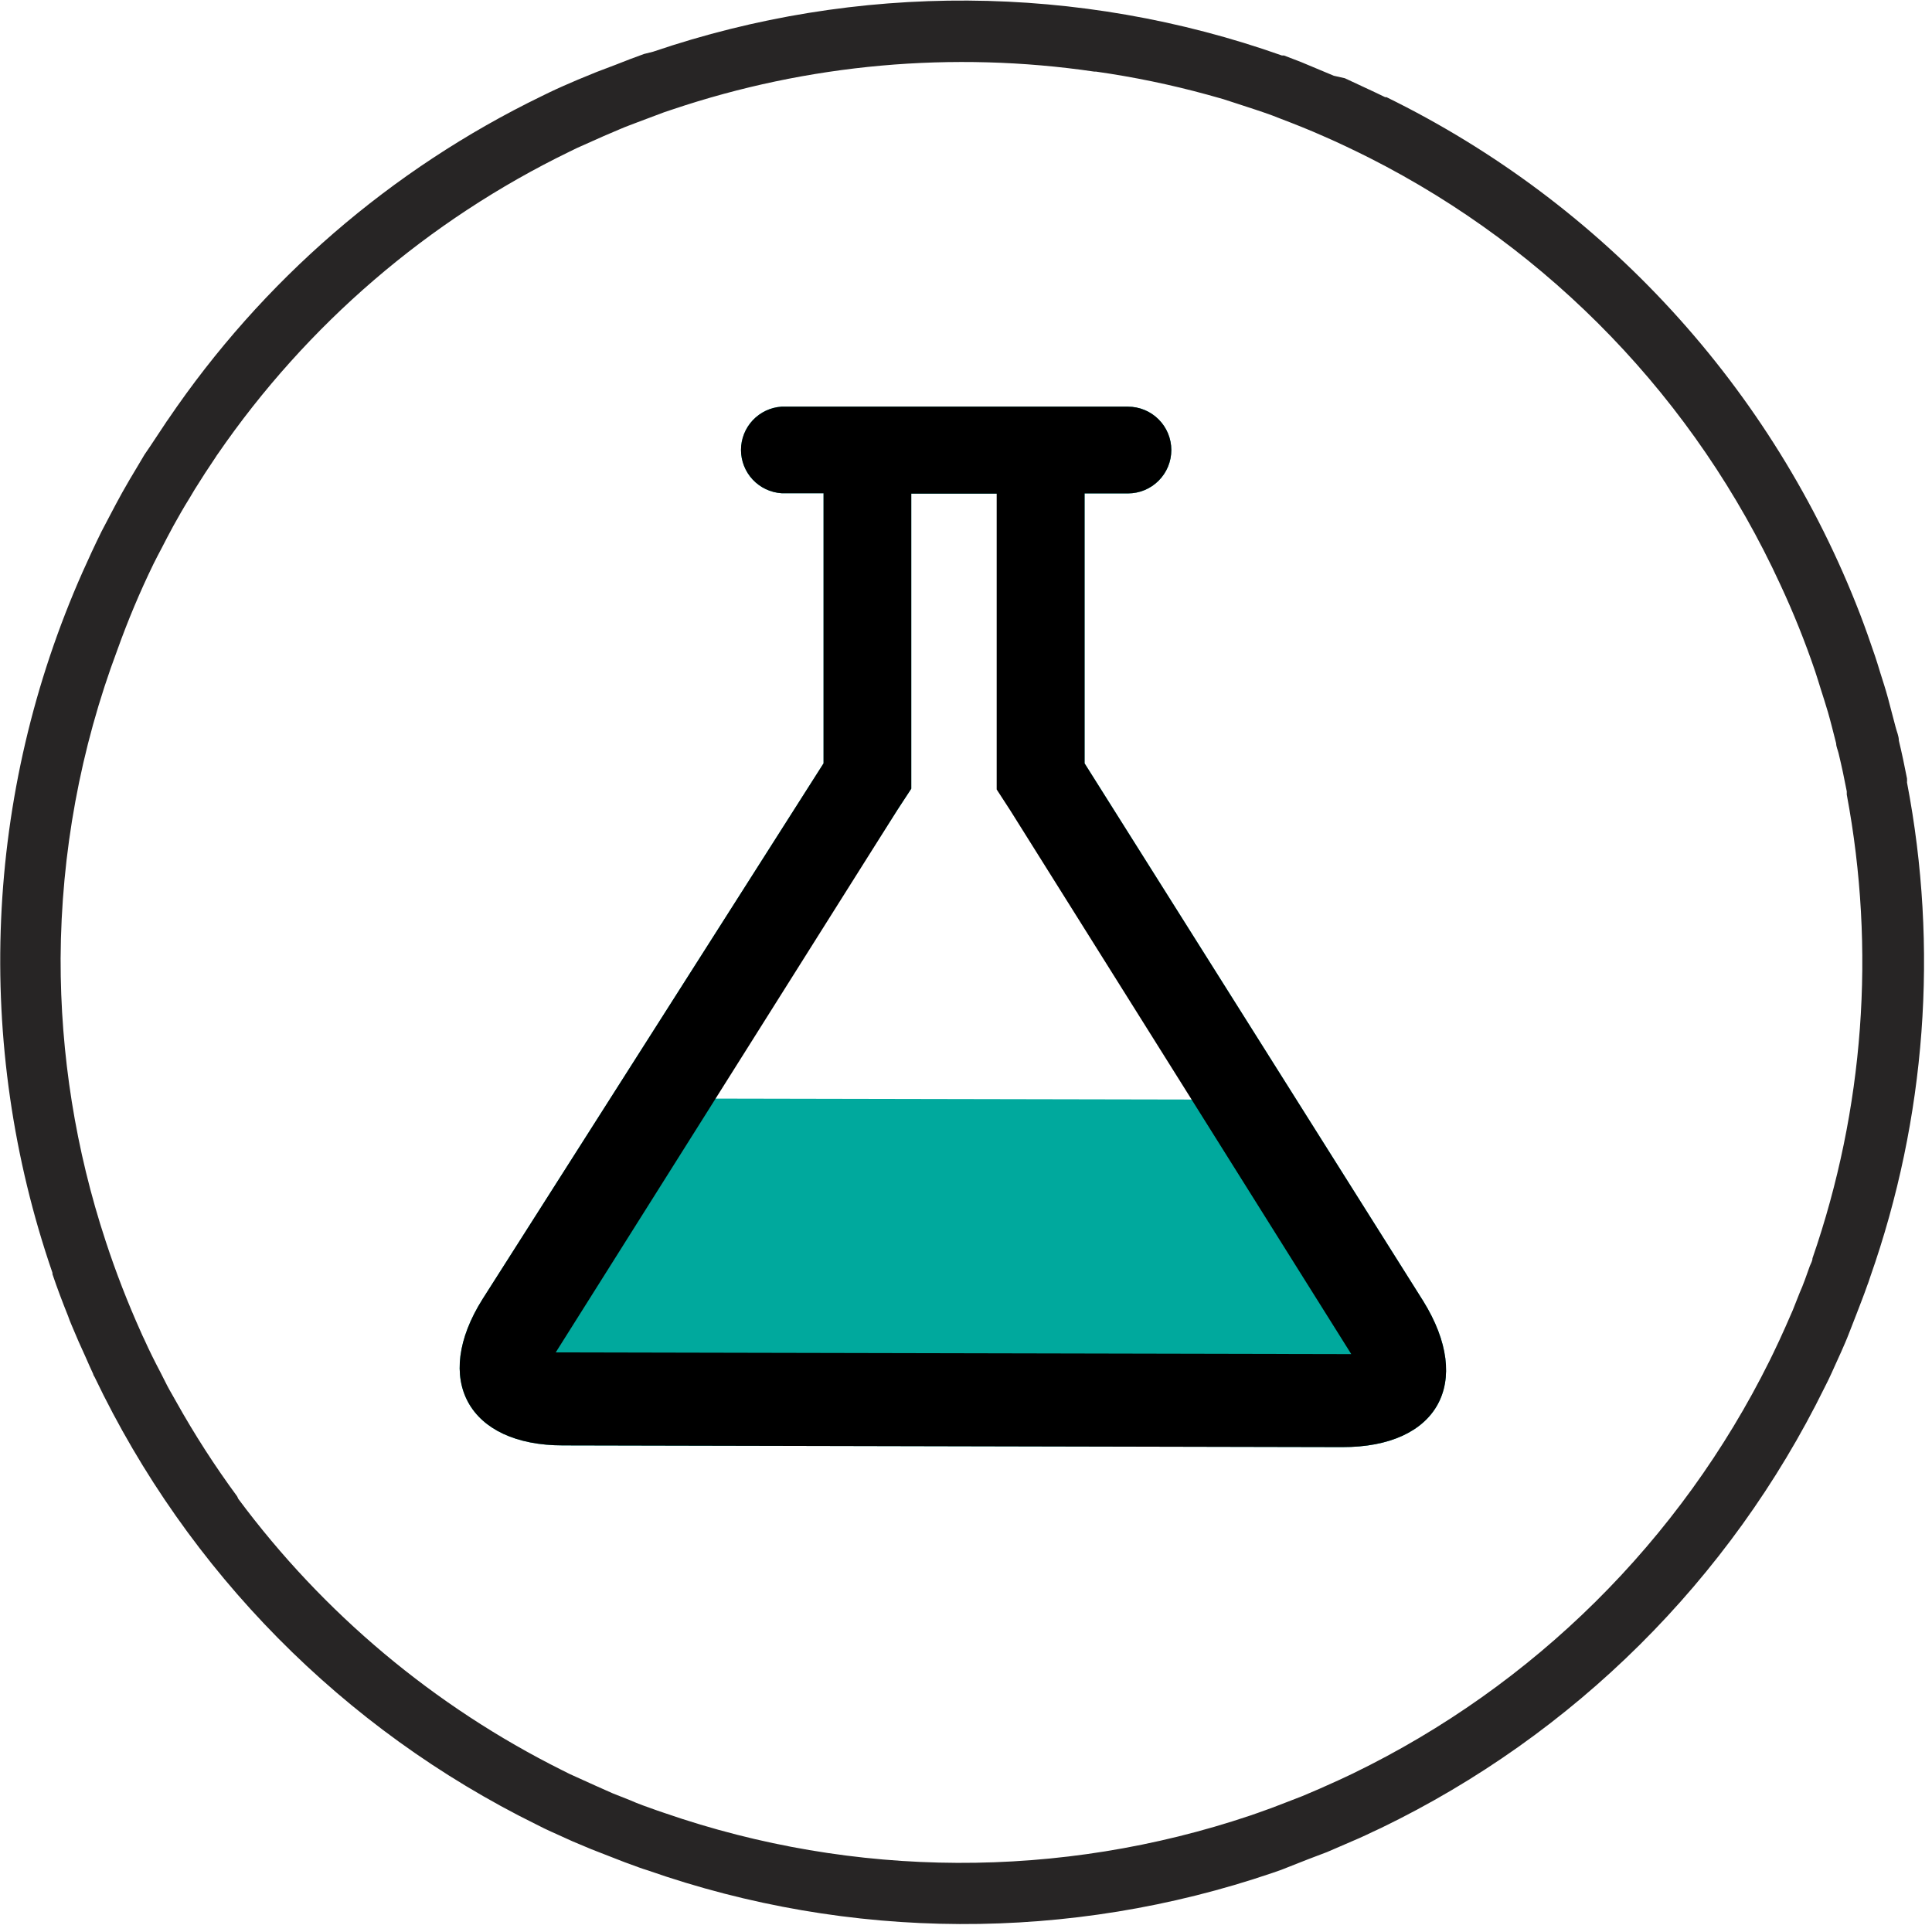 <svg width="102" height="102" viewBox="0 0 102 102" fill="none" xmlns="http://www.w3.org/2000/svg">
<g clip-path="url(#clip0)">
<path d="M70.87 76.4L29.72 76.31C24.72 76.31 22.8 72.83 25.48 68.58L43.48 40.3V26.04H41.26C40.68 26.002 40.137 25.744 39.739 25.32C39.342 24.896 39.121 24.336 39.121 23.755C39.121 23.174 39.342 22.614 39.739 22.19C40.137 21.766 40.68 21.508 41.26 21.47H59.55C60.157 21.47 60.74 21.711 61.169 22.141C61.599 22.57 61.84 23.153 61.84 23.76C61.84 24.367 61.599 24.95 61.169 25.379C60.74 25.809 60.157 26.05 59.55 26.05H57.26V40.3L75.14 68.69C77.81 73 75.9 76.41 70.87 76.4ZM37.62 58L63.05 58.05L53.37 42.75L52.65 41.64V40.32V26.06H48.11V40.32V41.64L47.39 42.74L37.62 58Z" fill="#00A99D"/>
<path d="M70.87 76.4L29.72 76.31C24.72 76.31 22.8 72.83 25.48 68.58L43.48 40.3V26.04H41.26C40.68 26.002 40.137 25.744 39.739 25.32C39.342 24.896 39.121 24.336 39.121 23.755C39.121 23.174 39.342 22.614 39.739 22.19C40.137 21.766 40.68 21.508 41.26 21.47H59.55C60.157 21.47 60.74 21.711 61.169 22.141C61.599 22.57 61.84 23.153 61.84 23.76C61.84 24.367 61.599 24.95 61.169 25.379C60.74 25.809 60.157 26.05 59.55 26.05H57.26V40.3L75.14 68.69C77.81 73 75.9 76.41 70.87 76.4ZM29.34 71.4L71.34 71.49L53.34 42.79L52.62 41.68V40.32V26.06H48.11V40.32V41.64L47.39 42.74L29.34 71.4Z" fill="black"/>
<path d="M69.06 98.16L70.06 97.78L71.01 97.37C71.51 97.16 72.01 96.94 72.5 96.7L72.91 96.51C83.094 91.587 91.338 83.4 96.33 73.25L96.54 72.83C96.77 72.35 96.99 71.83 97.21 71.36C97.35 71.04 97.49 70.73 97.63 70.36L98.02 69.36C98.21 68.86 98.41 68.36 98.59 67.84C98.65 67.7 98.69 67.55 98.74 67.41C101.685 59.035 102.354 50.028 100.68 41.31C100.685 41.24 100.685 41.17 100.68 41.1C100.55 40.43 100.41 39.76 100.25 39.1C100.25 38.86 100.14 38.63 100.08 38.39C99.95 37.88 99.82 37.39 99.68 36.87C99.54 36.35 99.41 35.97 99.27 35.52C99.13 35.07 99.09 34.92 98.99 34.63C98.74 33.89 98.48 33.15 98.2 32.42C93.603 20.498 84.674 10.751 73.2 5.13H73.13C72.43 4.79 71.72 4.47 71 4.13L70.42 4L68.7 3.28L67.79 2.93H67.68C56.951 -0.867 45.255 -0.938 34.48 2.73L34 2.85C33.5 3.03 33 3.22 32.5 3.42L31.5 3.8L30.5 4.21C30.01 4.42 29.5 4.64 29.02 4.87L28.61 5.07C20.645 8.932 13.837 14.823 8.87 22.15C8.823 22.211 8.78 22.274 8.74 22.34C8.36 22.9 8 23.47 7.63 24L7.25 24.64C6.98 25.09 6.71 25.54 6.46 25.99C6.21 26.44 6.01 26.82 5.79 27.24L5.36 28.06C5.01 28.77 4.68 29.48 4.36 30.2C-0.826 41.889 -1.395 55.109 2.77 67.2V67.27C3.02 68.01 3.3 68.75 3.59 69.47C3.65 69.64 3.71 69.8 3.78 69.96C4.02 70.54 4.27 71.11 4.53 71.67C4.66 71.96 4.78 72.25 4.92 72.54C4.92 72.6 4.98 72.66 5 72.71C9.905 82.978 18.123 91.298 28.33 96.33L28.75 96.54C29.23 96.77 29.75 96.99 30.22 97.21L31.22 97.63L32.22 98.02C32.72 98.22 33.22 98.41 33.73 98.59C33.88 98.65 34.03 98.69 34.18 98.74C44.854 102.479 56.474 102.528 67.18 98.88L67.64 98.72C68.06 98.55 68.56 98.36 69.06 98.16ZM3.2 50.6C3.229 45.032 4.245 39.513 6.2 34.3C6.751 32.76 7.385 31.251 8.1 29.78C8.24 29.49 8.4 29.2 8.55 28.91C8.7 28.62 8.94 28.15 9.15 27.77C9.36 27.39 9.71 26.77 10 26.31L10.28 25.84C10.64 25.26 11.01 24.69 11.39 24.13C11.42 24.078 11.453 24.028 11.49 23.98C16.199 17.134 22.605 11.628 30.08 8L30.47 7.81L31.86 7.19L32.75 6.81C33.05 6.68 33.36 6.57 33.67 6.45L35.08 5.92L35.5 5.78C42.662 3.37 50.293 2.684 57.77 3.78H57.86C59.847 4.062 61.814 4.469 63.75 5L64.57 5.23L65.37 5.49C65.98 5.69 66.58 5.88 67.18 6.1L67.59 6.26C68.35 6.55 69.11 6.85 69.85 7.18C70.68 7.54 71.49 7.93 72.29 8.33C81.866 13.178 89.518 21.127 94 30.88C94.692 32.366 95.303 33.888 95.83 35.44C95.94 35.76 96.03 36.08 96.13 36.39C96.23 36.7 96.39 37.2 96.51 37.61C96.63 38.02 96.8 38.7 96.94 39.25C96.94 39.42 97.03 39.6 97.07 39.78C97.23 40.44 97.37 41.1 97.5 41.78V41.95C99.035 50.129 98.411 58.566 95.69 66.43C95.69 66.57 95.6 66.71 95.55 66.84C95.38 67.32 95.2 67.84 95.01 68.26L94.65 69.17L94.26 70.06C94.05 70.53 93.84 70.99 93.62 71.44L93.43 71.83C88.714 81.333 80.976 89.001 71.43 93.63L71.05 93.81C70.59 94.03 70.12 94.23 69.66 94.44L68.77 94.82L67.84 95.18C67.38 95.36 66.91 95.54 66.44 95.7L66.01 95.85C55.973 99.228 45.099 99.182 35.09 95.72L34.68 95.58C34.2 95.41 33.68 95.23 33.26 95.04L32.35 94.68L31.45 94.28L30.08 93.66L29.68 93.46C22.934 90.093 17.075 85.183 12.58 79.13L12.52 79C11.343 77.402 10.268 75.732 9.3 74C9.15 73.72 8.98 73.45 8.84 73.18C8.7 72.91 8.59 72.69 8.47 72.45C8.17 71.88 7.88 71.3 7.62 70.72C7.55 70.59 7.5 70.46 7.44 70.33C6.736 68.764 6.115 67.162 5.58 65.53C3.992 60.713 3.188 55.672 3.2 50.6Z" fill="#272525"/>
</g>
<defs>
<clipPath id="clip0">
<rect width="101.58" height="101.58" fill="white"/>
</clipPath>
</defs>
</svg>
